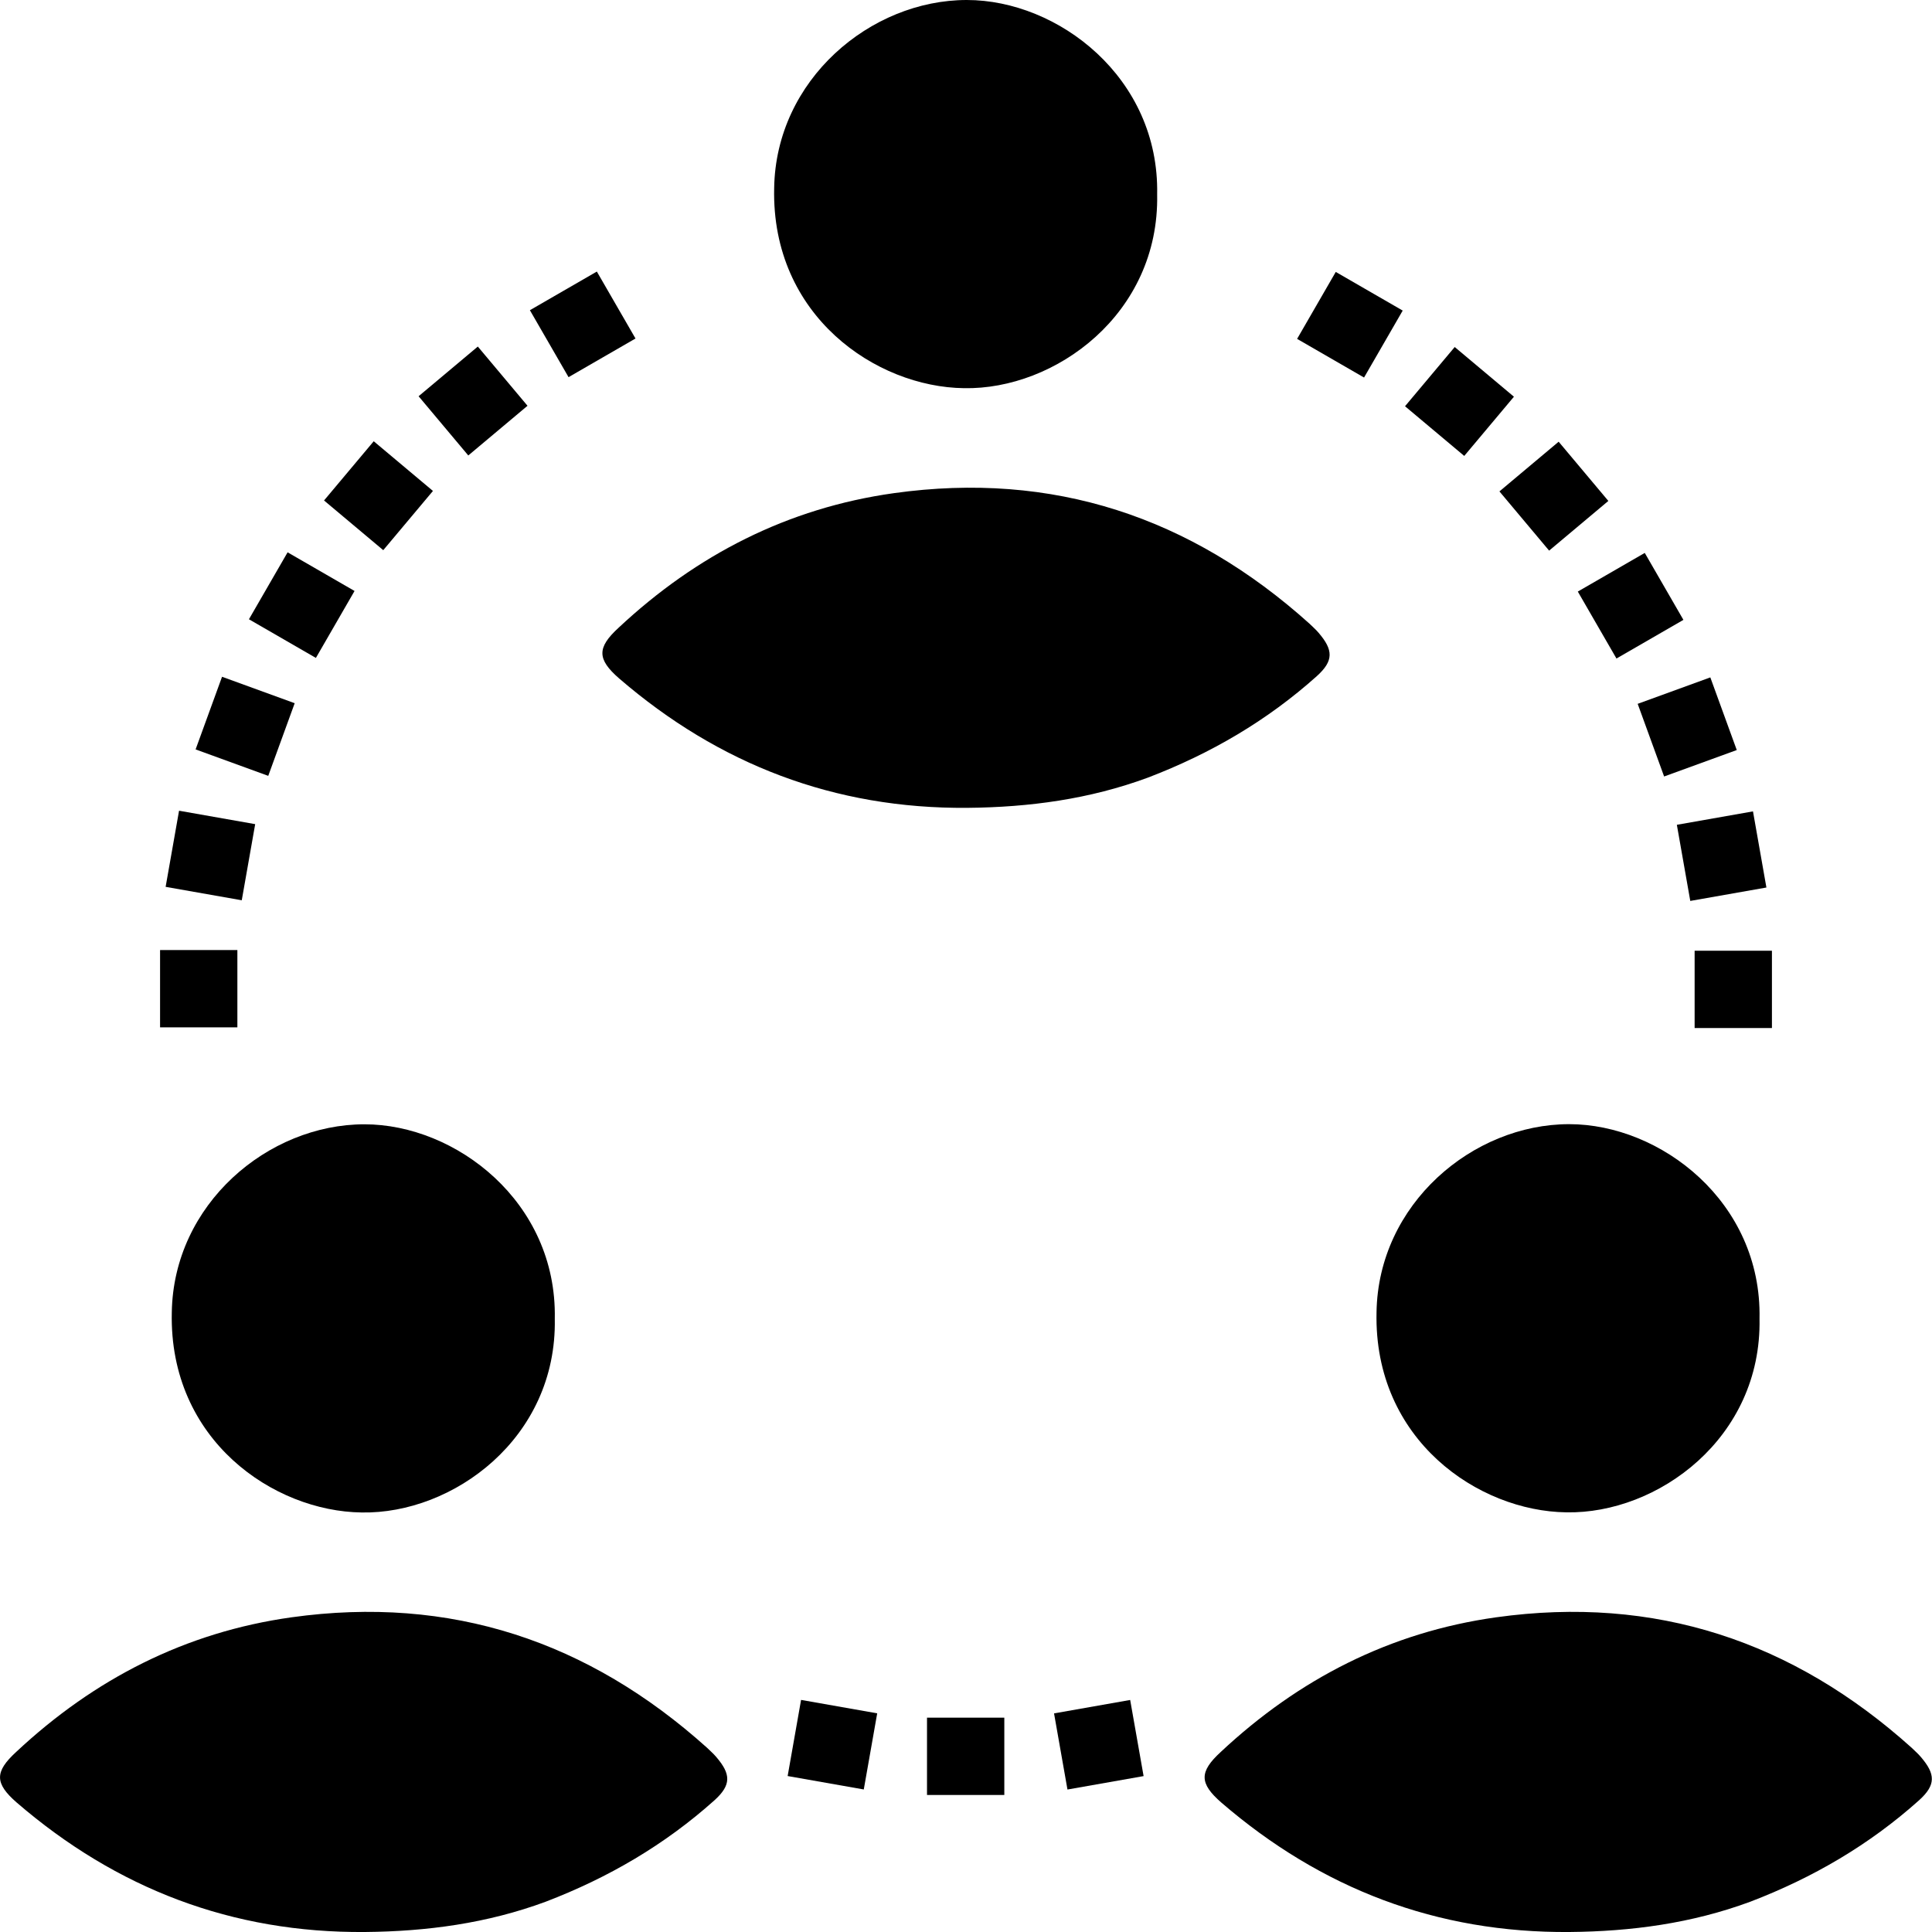 <?xml version="1.0" encoding="UTF-8"?><svg id="Lag_1" xmlns="http://www.w3.org/2000/svg" viewBox="0 0 141.7 141.7"><path d="m51.86,128.19c-8.7-7.82-18.81-11.2-30.48-9.57-7.78,1.09-14.47,4.52-20.19,9.87-1.59,1.46-1.59,2.3.04,3.72,7.32,6.31,15.8,9.57,25.54,9.49,4.52-.04,8.95-.63,13.25-2.22,4.6-1.76,8.74-4.18,12.38-7.44,1.25-1.13,1.21-1.92.13-3.18-.21-.25-.46-.46-.67-.67Z"/><path d="m26.73,82.46c-7.07,0-14.01,5.85-14.13,13.8-.21,9.37,7.48,14.59,13.92,14.67,6.69.13,14.34-5.44,14.17-14.21.17-8.57-7.27-14.26-13.96-14.26Z"/><path d="m140.88,128.86c-.21-.25-.46-.46-.67-.67-8.7-7.82-18.81-11.2-30.48-9.57-7.78,1.09-14.47,4.52-20.19,9.87-1.59,1.46-1.59,2.3.04,3.72,7.32,6.31,15.8,9.57,25.54,9.49,4.52-.04,8.95-.63,13.25-2.22,4.6-1.76,8.74-4.18,12.38-7.44,1.25-1.13,1.21-1.92.13-3.18Z"/><path d="m100.96,96.25c-.21,9.37,7.48,14.59,13.92,14.67,6.69.13,14.34-5.44,14.17-14.21.17-8.57-7.27-14.26-13.96-14.26-7.07,0-14.01,5.85-14.13,13.8Z"/><path d="m96.71,46.41c-.21-.25-.46-.46-.67-.67-8.7-7.82-18.81-11.2-30.48-9.57-7.78,1.09-14.47,4.52-20.19,9.87-1.59,1.46-1.59,2.3.04,3.72,7.32,6.31,15.8,9.57,25.54,9.49,4.52-.04,8.95-.63,13.25-2.22,4.6-1.76,8.74-4.18,12.38-7.44,1.25-1.13,1.21-1.92.13-3.18Z"/><path d="m70.7,28.47c6.69.13,14.34-5.44,14.17-14.21C85.04,5.69,77.6,0,70.91,0,63.84,0,56.9,5.85,56.78,13.8c-.21,9.37,7.48,14.59,13.92,14.67Z"/><rect x="67.99" y="125.98" width="5.67" height="5.67"/><rect x="77.76" y="125.13" width="5.67" height="5.67" transform="translate(-21 15.94) rotate(-10)"/><rect x="124.29" y="69.73" width="5.67" height="5.67"/><rect x="123.44" y="59.96" width="5.67" height="5.67" transform="translate(-8.99 22.88) rotate(-10)"/><rect x="120.91" y="50.48" width="5.67" height="5.67" transform="translate(-10.77 45.54) rotate(-20)"/><rect x="116.76" y="41.59" width="5.67" height="5.67" transform="translate(-6.19 65.75) rotate(-30)"/><rect x="111.14" y="33.55" width="5.67" height="5.67" transform="translate(3.27 81.78) rotate(-40)"/><rect x="104.21" y="26.61" width="5.67" height="5.67" transform="translate(15.68 92.52) rotate(-50)"/><rect x="96.17" y="20.98" width="5.67" height="5.67" transform="translate(28.88 97.65) rotate(-60)"/><rect x="39.9" y="20.96" width="5.67" height="5.67" transform="translate(-6.17 24.55) rotate(-30)"/><rect x="31.86" y="26.58" width="5.67" height="5.67" transform="translate(-10.79 29.18) rotate(-40)"/><rect x="24.92" y="33.52" width="5.67" height="5.67" transform="translate(-17.93 34.25) rotate(-50)"/><rect x="19.29" y="41.55" width="5.67" height="5.67" transform="translate(-27.37 41.35) rotate(-60)"/><rect x="15.14" y="50.44" width="5.67" height="5.67" transform="translate(-38.23 51.94) rotate(-70)"/><rect x="12.6" y="59.91" width="5.67" height="5.67" transform="translate(-49.04 67.05) rotate(-80)"/><rect x="11.74" y="69.68" width="5.67" height="5.67"/><rect x="58.22" y="125.12" width="5.67" height="5.67" transform="translate(-75.56 165.87) rotate(-80)"/></svg>